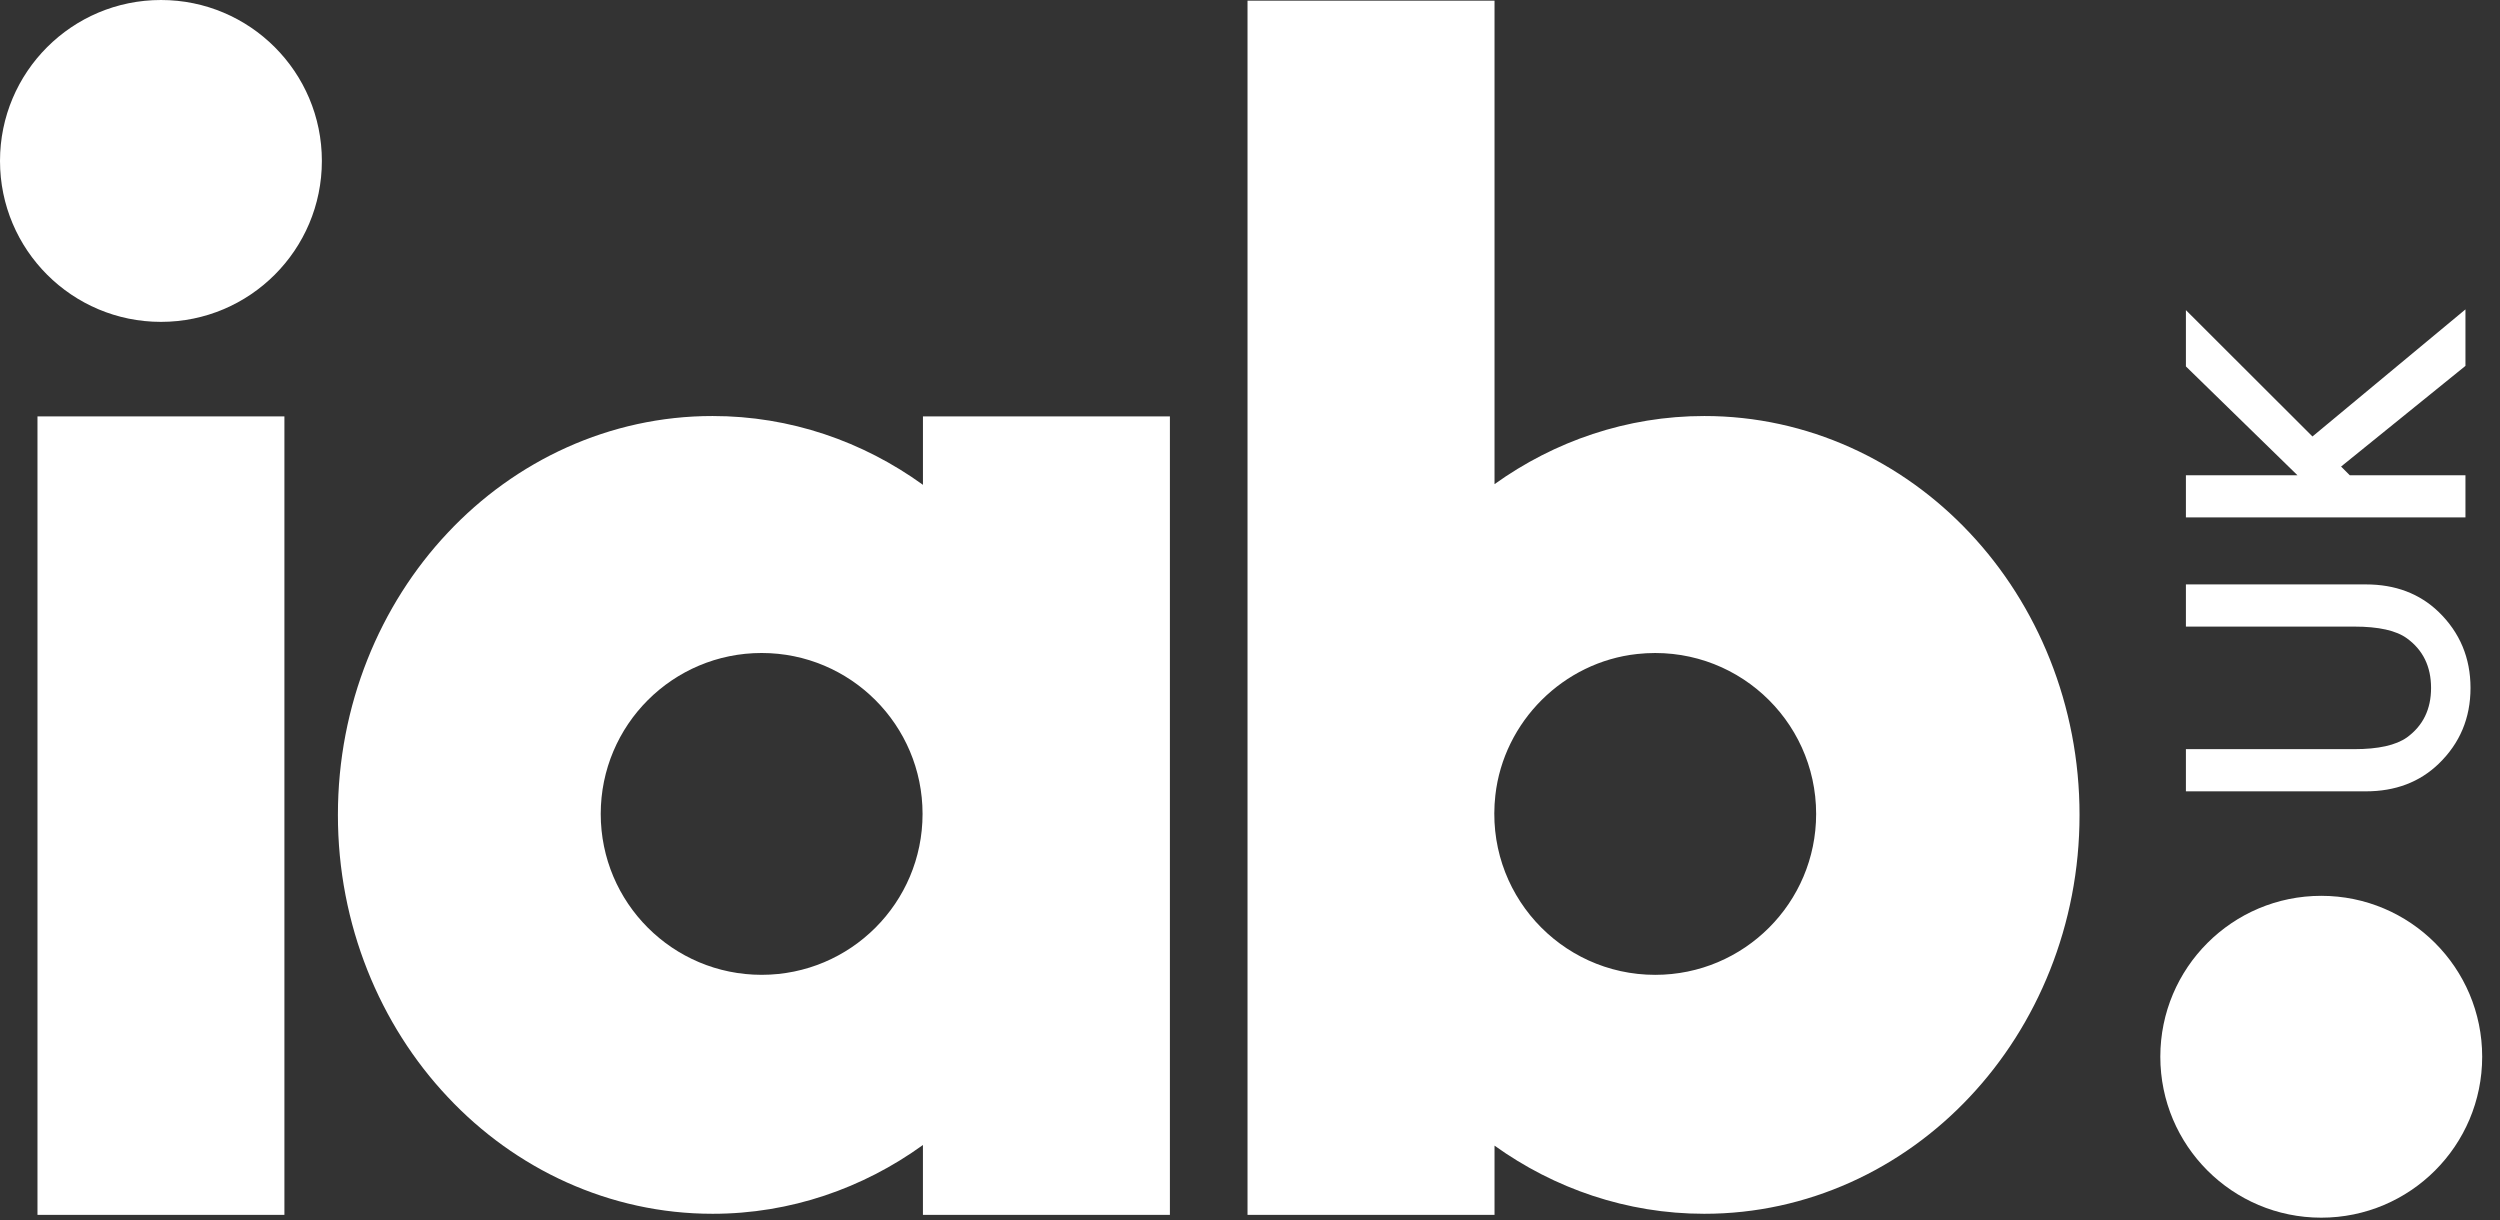 <svg width="127" height="62" viewBox="0 0 127 62" fill="none" xmlns="http://www.w3.org/2000/svg">
<rect x="0" y="0" width="127" height="62" fill="#333333" stroke="none"/>
<path d="M100.06 27.069C96.627 23.413 91.825 21.131 86.579 21.134C82.649 21.132 78.965 22.414 75.922 24.595V0.035H63.374V61.716H75.922V58.198C78.961 60.378 82.641 61.66 86.569 61.66H86.579C91.825 61.663 96.627 59.383 100.06 55.725C103.498 52.078 105.645 46.972 105.64 41.398C105.645 35.821 103.498 30.715 100.06 27.069ZM84.084 49.522C79.257 49.522 75.409 45.337 75.964 40.399C76.386 36.652 79.42 33.629 83.169 33.223C88.097 32.688 92.26 36.53 92.26 41.348C92.26 45.861 88.601 49.522 84.084 49.522Z" fill="white"/>
<path d="M46.886 21.152V24.629C43.84 22.427 40.145 21.131 36.199 21.134C30.962 21.131 26.166 23.413 22.741 27.069C19.306 30.716 17.161 35.821 17.166 41.397C17.161 46.971 19.305 52.077 22.741 55.724C26.166 59.383 30.962 61.662 36.199 61.66H36.21C40.151 61.66 43.842 60.365 46.885 58.166V61.715H59.431V21.152H46.886ZM38.691 49.521C34.175 49.521 30.517 45.861 30.517 41.347C30.517 36.831 34.175 33.172 38.691 33.172C43.206 33.172 46.866 36.831 46.866 41.347C46.866 45.861 43.206 49.521 38.691 49.521Z" fill="white"/>
<path d="M117.92 45.508C113.404 45.508 109.744 49.168 109.744 53.682C109.744 58.197 113.404 61.858 117.92 61.858C122.435 61.858 126.095 58.197 126.095 53.682C126.095 49.168 122.435 45.508 117.92 45.508Z" fill="white"/>
<path d="M8.177 0C3.661 0 0 3.66 0 8.175C0 12.689 3.661 16.351 8.177 16.351C12.692 16.351 16.351 12.688 16.351 8.175C16.351 3.661 12.692 0 8.177 0Z" fill="white"/>
<path d="M14.448 21.153H1.904V61.715H14.448V21.153Z" fill="white"/>
<path d="M111.044 38.057H119.597C120.818 38.057 121.71 37.859 122.274 37.46C123.09 36.865 123.498 36.028 123.498 34.949C123.498 33.863 123.09 33.023 122.274 32.429C121.728 32.03 120.836 31.831 119.597 31.831H111.044V29.688H120.186C121.682 29.688 122.914 30.153 123.883 31.085C124.963 32.134 125.502 33.422 125.502 34.949C125.502 36.475 124.963 37.76 123.883 38.802C122.915 39.734 121.682 40.2 120.186 40.2H111.044V38.057Z" fill="white"/>
<path d="M116.71 24.142L111.044 18.614V15.754L117.473 22.173L125.245 15.717V18.587L118.927 23.701L119.368 24.142H125.245V26.285H111.044V24.142H116.71Z" fill="white"/>
</svg>
